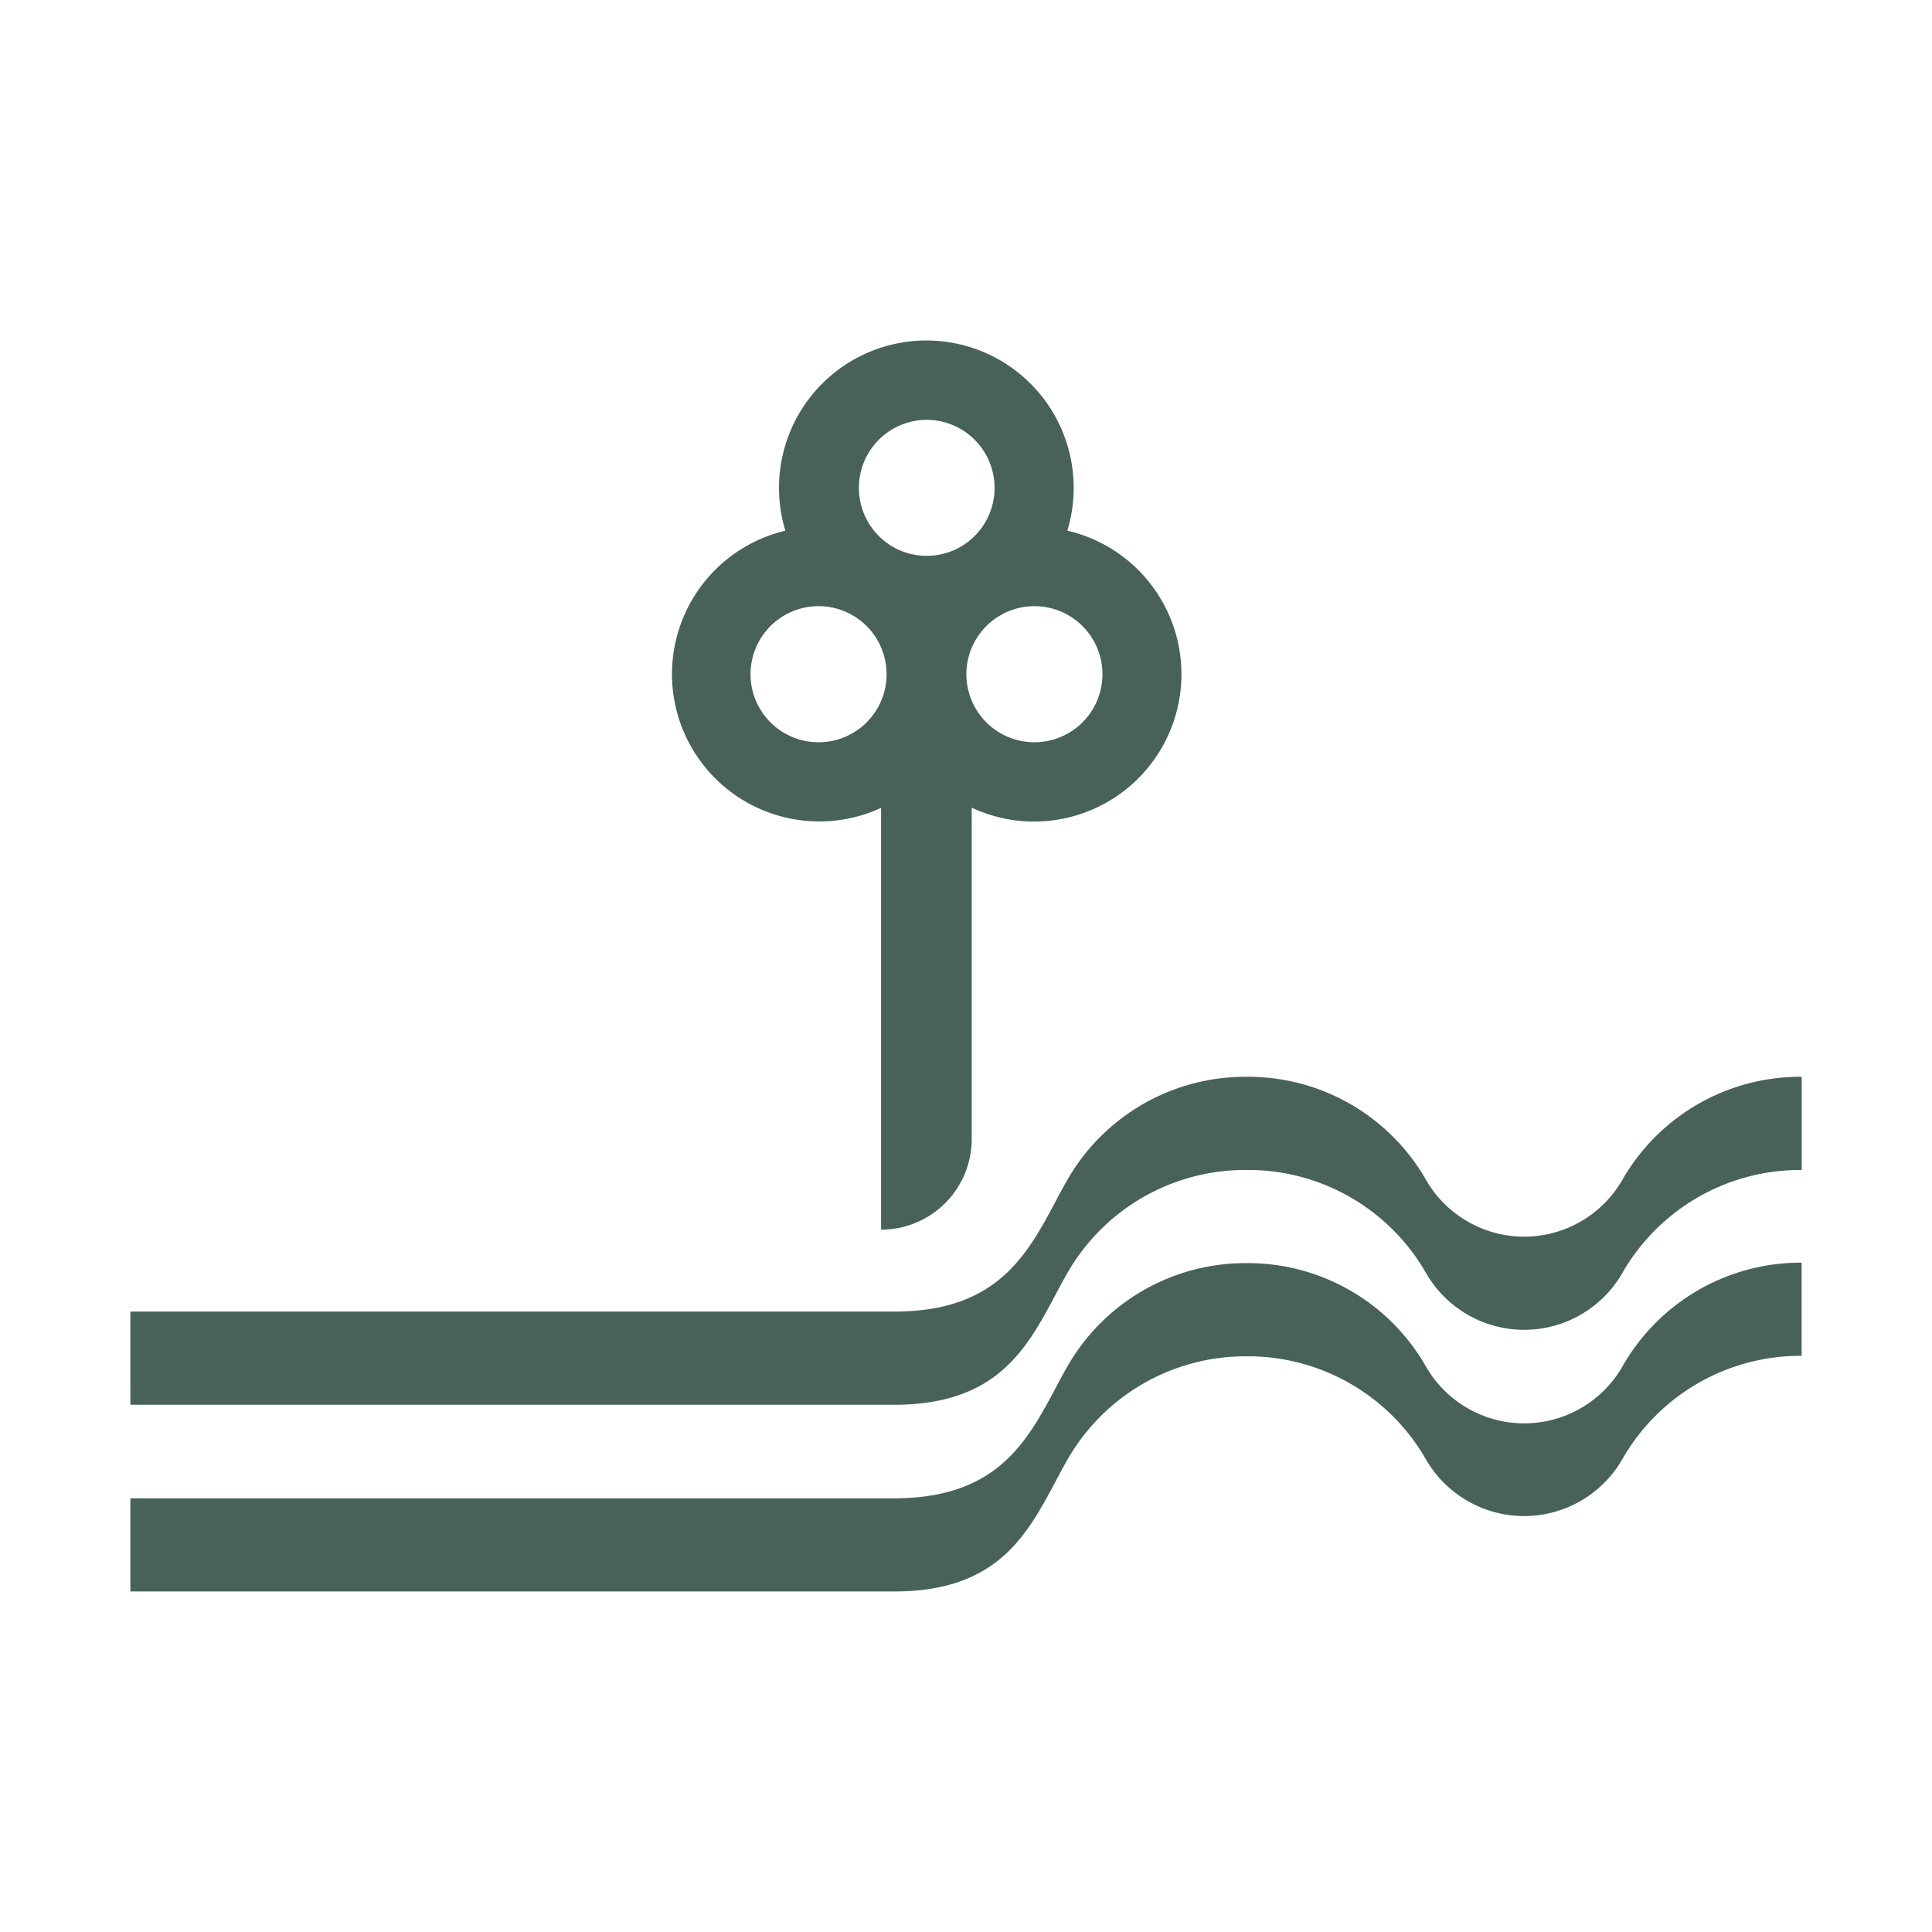 <svg id="Layer_1" data-name="Layer 1" xmlns="http://www.w3.org/2000/svg" viewBox="0 0 206.12 206.12"><defs><style>.cls-1{fill:#49615b;}</style></defs><path class="cls-1" d="M113.87,56.62a15.72,15.72,0,1,0-30.08,0A15.72,15.72,0,1,0,94,86.19v45h0a9.67,9.67,0,0,0,9.67-9.67V86.17a15.72,15.72,0,1,0,10.23-29.55Zm-15-11.83a7.26,7.26,0,0,1,3.82,13.42l-.41.24a7.29,7.29,0,0,1-6.83,0l-.4-.24a7.26,7.26,0,0,1,3.82-13.42ZM87.34,79.19a7.26,7.26,0,1,1,3.42-13.66,3.38,3.38,0,0,0,.41.24,7.26,7.26,0,0,1-3.83,13.42Zm23,0a7.26,7.26,0,0,1-3.82-13.42c.14-.08.28-.15.41-.24a7.26,7.26,0,1,1,3.41,13.66Z"></path><path class="cls-1" d="M173.08,125.88a12.08,12.08,0,0,1-20.94,0,21.86,21.86,0,0,0-19.13-11h0a21.88,21.88,0,0,0-19.14,11c-.39.69-.8,1.44-1.22,2.24-3.1,5.81-6.29,11.81-17.25,11.81H13.91v9.94H95.4c11,0,14.15-6,17.25-11.81.42-.8.83-1.55,1.22-2.24a21.88,21.88,0,0,1,19.14-11h0a21.86,21.86,0,0,1,19.13,11,12.08,12.08,0,0,0,20.94,0,21.88,21.88,0,0,1,19.14-11v-9.94A21.88,21.88,0,0,0,173.08,125.88Z"></path><path class="cls-1" d="M173.08,145.81a12.09,12.09,0,0,1-20.94,0A21.86,21.86,0,0,0,133,134.76h0a21.88,21.88,0,0,0-19.14,11.05c-.39.68-.8,1.44-1.22,2.24-3.1,5.8-6.29,11.8-17.25,11.8H13.91v9.94H95.4c11,0,14.15-6,17.25-11.8.42-.8.83-1.56,1.22-2.24A21.88,21.88,0,0,1,133,144.7h0a21.88,21.88,0,0,1,19.13,11,12.09,12.09,0,0,0,20.94,0,21.88,21.88,0,0,1,19.14-11.05v-9.94A21.88,21.88,0,0,0,173.08,145.81Z"></path></svg>